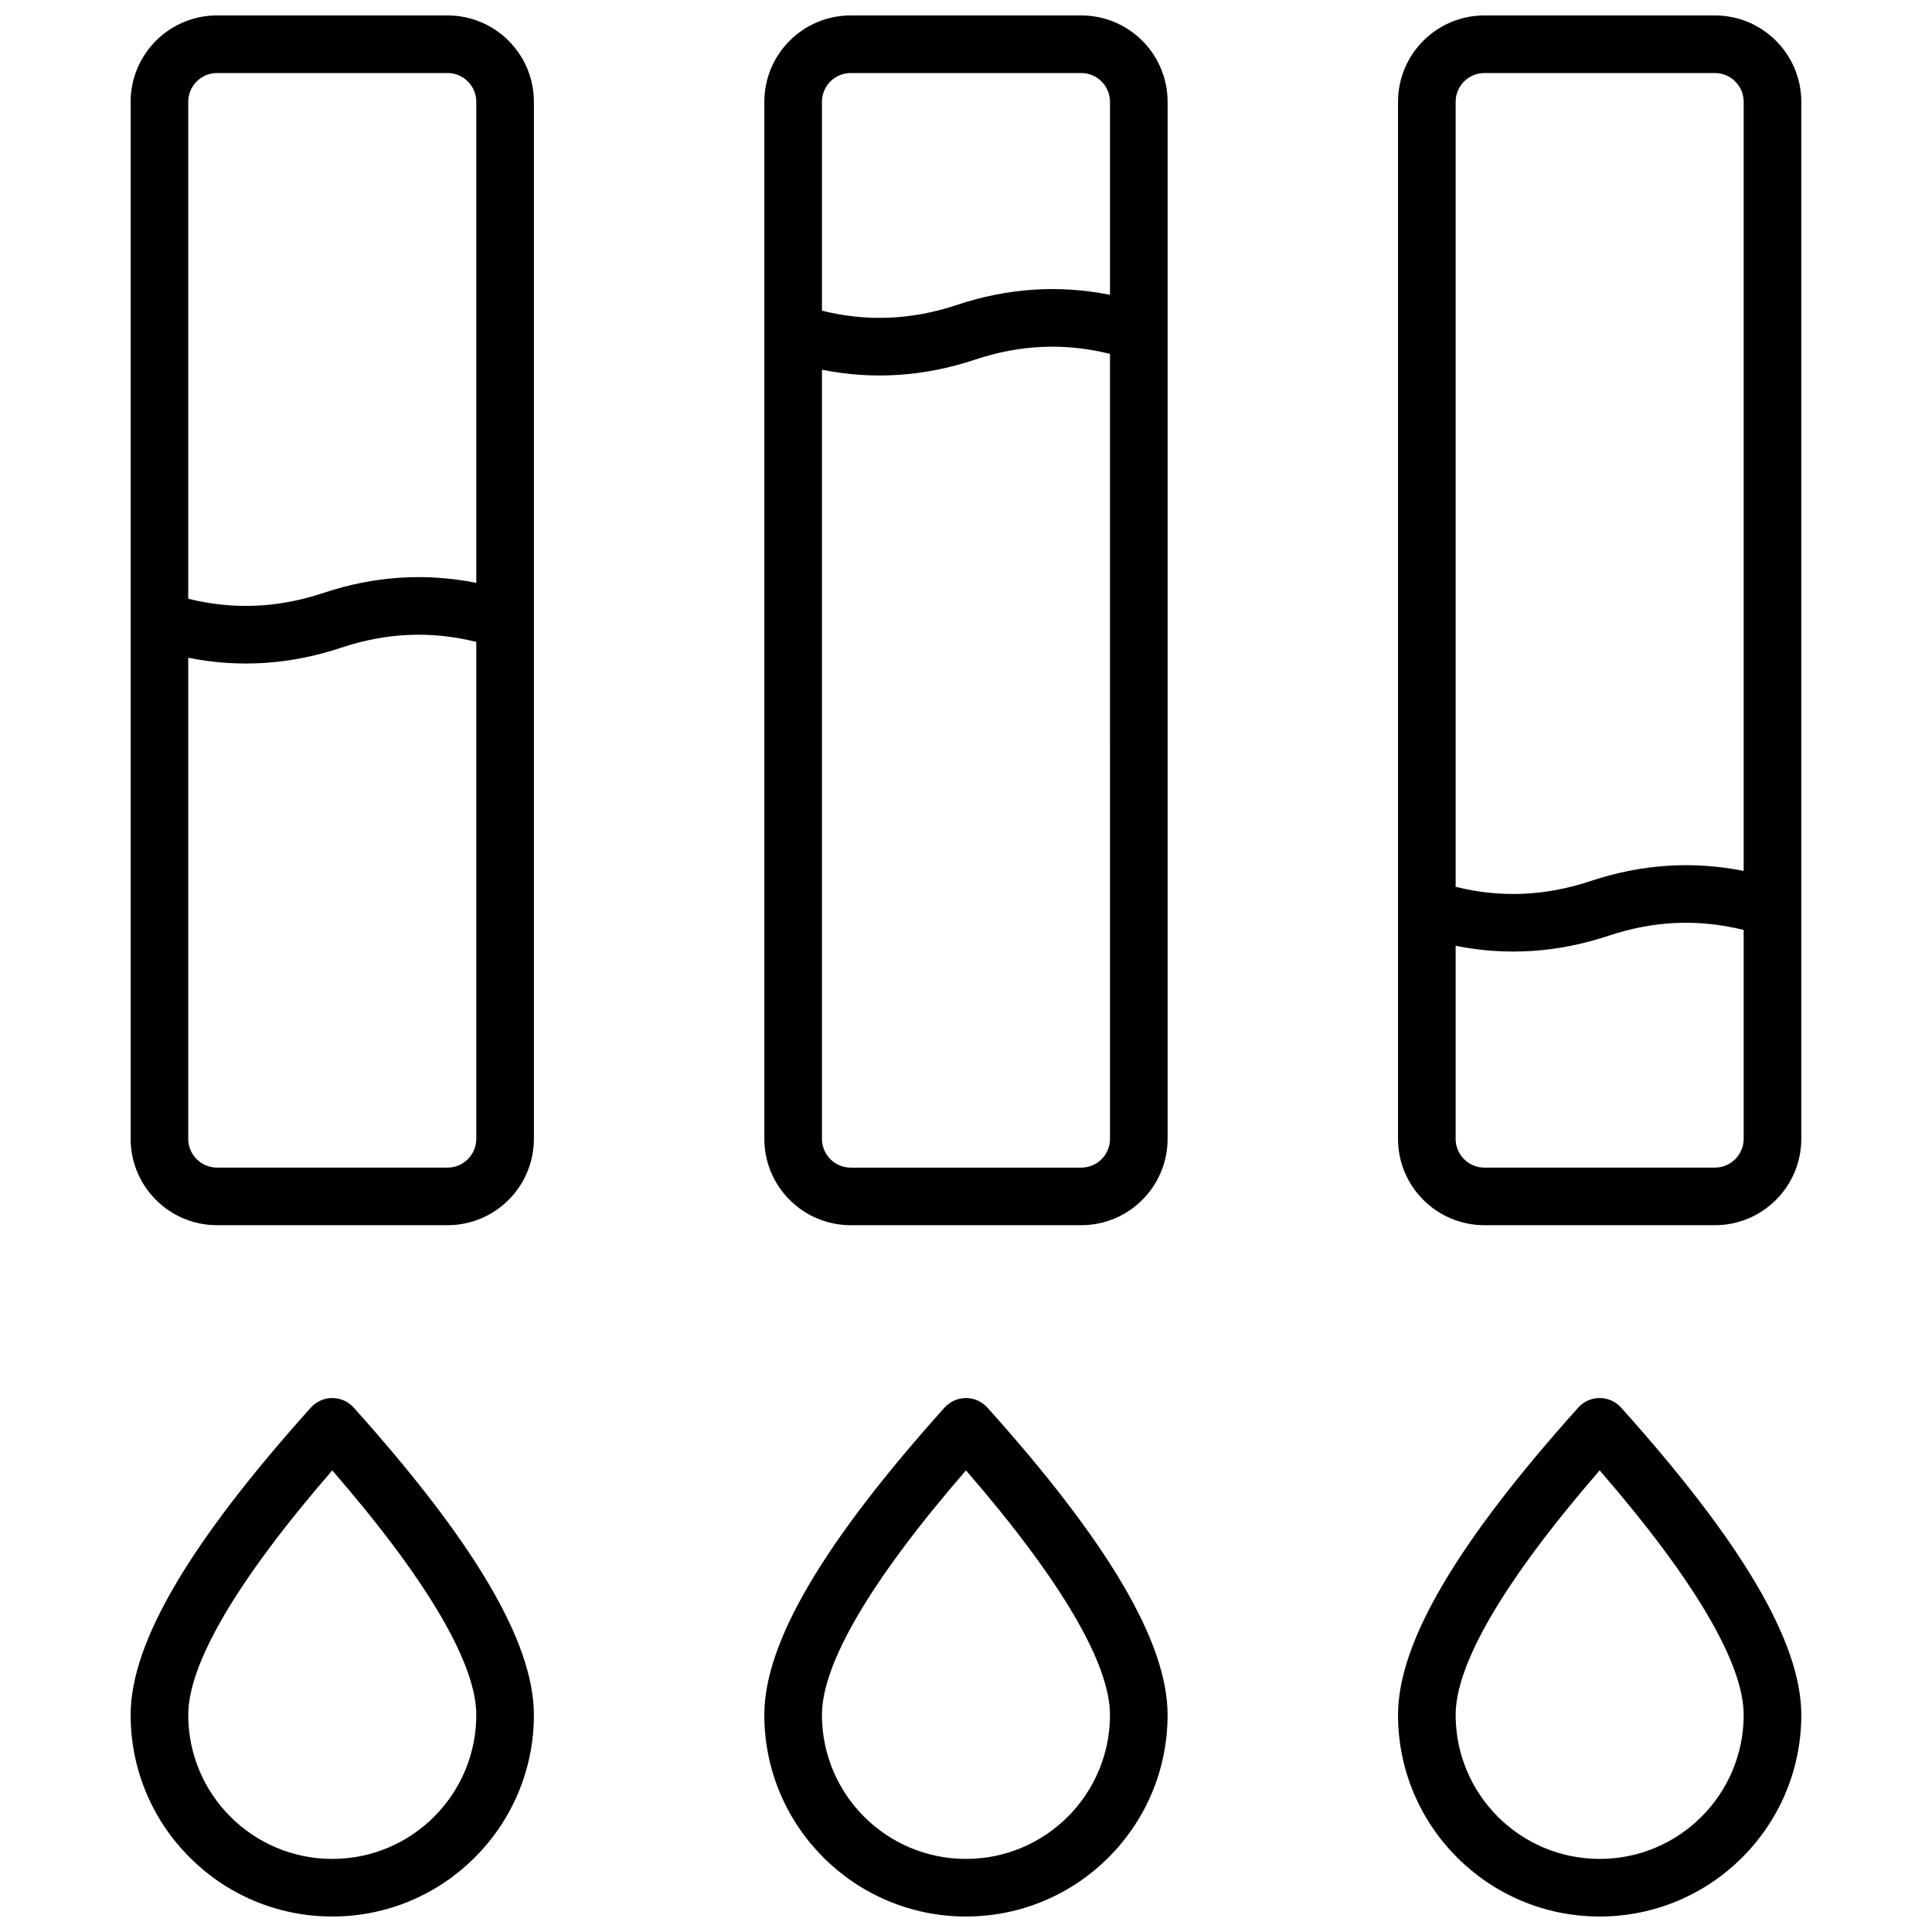 <?xml version="1.0" encoding="UTF-8"?>
<!-- Uploaded to: ICON Repo, www.iconrepo.com, Generator: ICON Repo Mixer Tools -->
<svg width="800px" height="800px" version="1.1" viewBox="144 144 512 512" xmlns="http://www.w3.org/2000/svg">
 <defs>
  <clipPath id="a">
   <path d="m178 148.09h444v503.81h-444z"/>
  </clipPath>
 </defs>
 <g clip-path="url(#a)">
  <path d="m369.46 148.09h61.066c12.648 0 22.902 10.254 22.902 22.902v274.8c0 12.645-10.254 22.898-22.902 22.898h-61.066c-12.648 0-22.902-10.254-22.902-22.898v-274.8c0-12.648 10.254-22.902 22.902-22.902zm68.699 74.047v-51.145c0-4.219-3.414-7.637-7.633-7.637h-61.066c-4.215 0-7.633 3.418-7.633 7.637v55.344c11.934 2.973 23.793 2.465 35.754-1.52 13.488-4.496 27.059-5.391 40.578-2.68zm0 15.645c-11.934-2.973-23.793-2.469-35.75 1.52-13.492 4.496-27.062 5.391-40.582 2.68v203.82c0 4.215 3.418 7.633 7.633 7.633h61.066c4.219 0 7.633-3.418 7.633-7.633zm-236.64-89.691h61.07c12.645 0 22.898 10.254 22.898 22.902v274.8c0 12.645-10.254 22.898-22.898 22.898h-61.07c-12.648 0-22.898-10.254-22.898-22.898v-274.8c0-12.648 10.25-22.902 22.898-22.902zm68.703 150.38v-127.48c0-4.219-3.418-7.637-7.633-7.637h-61.07c-4.215 0-7.633 3.418-7.633 7.637v131.68c11.934 2.973 23.797 2.465 35.754-1.52 13.488-4.496 27.059-5.391 40.582-2.68zm0 15.641c-11.934-2.973-23.797-2.465-35.754 1.52-13.488 4.5-27.059 5.391-40.582 2.684v127.48c0 4.215 3.418 7.633 7.633 7.633h61.07c4.215 0 7.633-3.418 7.633-7.633zm267.17-166.02h61.066c12.648 0 22.902 10.254 22.902 22.902v274.8c0 12.645-10.254 22.898-22.902 22.898h-61.066c-12.648 0-22.902-10.254-22.902-22.898v-274.8c0-12.648 10.254-22.902 22.902-22.902zm68.699 226.71v-203.81c0-4.219-3.418-7.637-7.633-7.637h-61.066c-4.219 0-7.633 3.418-7.633 7.637v208.02c11.934 2.973 23.793 2.465 35.75-1.523 13.492-4.496 27.062-5.387 40.582-2.68zm0 15.645c-11.934-2.973-23.793-2.465-35.754 1.52-13.488 4.496-27.059 5.391-40.578 2.68v51.148c0 4.215 3.414 7.633 7.633 7.633h61.066c4.215 0 7.633-3.418 7.633-7.633zm-206.1 261.45c-29.512 0-53.438-23.922-53.438-53.434 0-19.375 16.012-46.062 47.754-81.434 3.035-3.379 8.332-3.379 11.363 0 31.742 35.371 47.754 62.059 47.754 81.434 0 29.512-23.926 53.434-53.434 53.434zm-38.168-53.434c0 21.078 17.086 38.168 38.168 38.168 21.078 0 38.164-17.09 38.164-38.168 0-13.391-12.645-35.363-38.164-64.797-25.523 29.434-38.168 51.406-38.168 64.797zm-129.77 53.434c-29.512 0-53.434-23.922-53.434-53.434 0-19.375 16.012-46.062 47.75-81.434 3.035-3.379 8.332-3.379 11.363 0 31.742 35.371 47.754 62.059 47.754 81.434 0 29.512-23.922 53.434-53.434 53.434zm-38.168-53.434c0 21.078 17.09 38.168 38.168 38.168s38.168-17.09 38.168-38.168c0-13.391-12.648-35.363-38.168-64.797-25.523 29.434-38.168 51.406-38.168 64.797zm374.04 53.434c-29.508 0-53.434-23.922-53.434-53.434 0-19.375 16.012-46.062 47.754-81.434 3.031-3.379 8.328-3.379 11.363 0 31.742 35.371 47.754 62.059 47.754 81.434 0 29.512-23.926 53.434-53.438 53.434zm-38.164-53.434c0 21.078 17.086 38.168 38.164 38.168 21.082 0 38.168-17.09 38.168-38.168 0-13.391-12.645-35.363-38.168-64.797-25.52 29.434-38.164 51.406-38.164 64.797z"/>
 </g>
</svg>